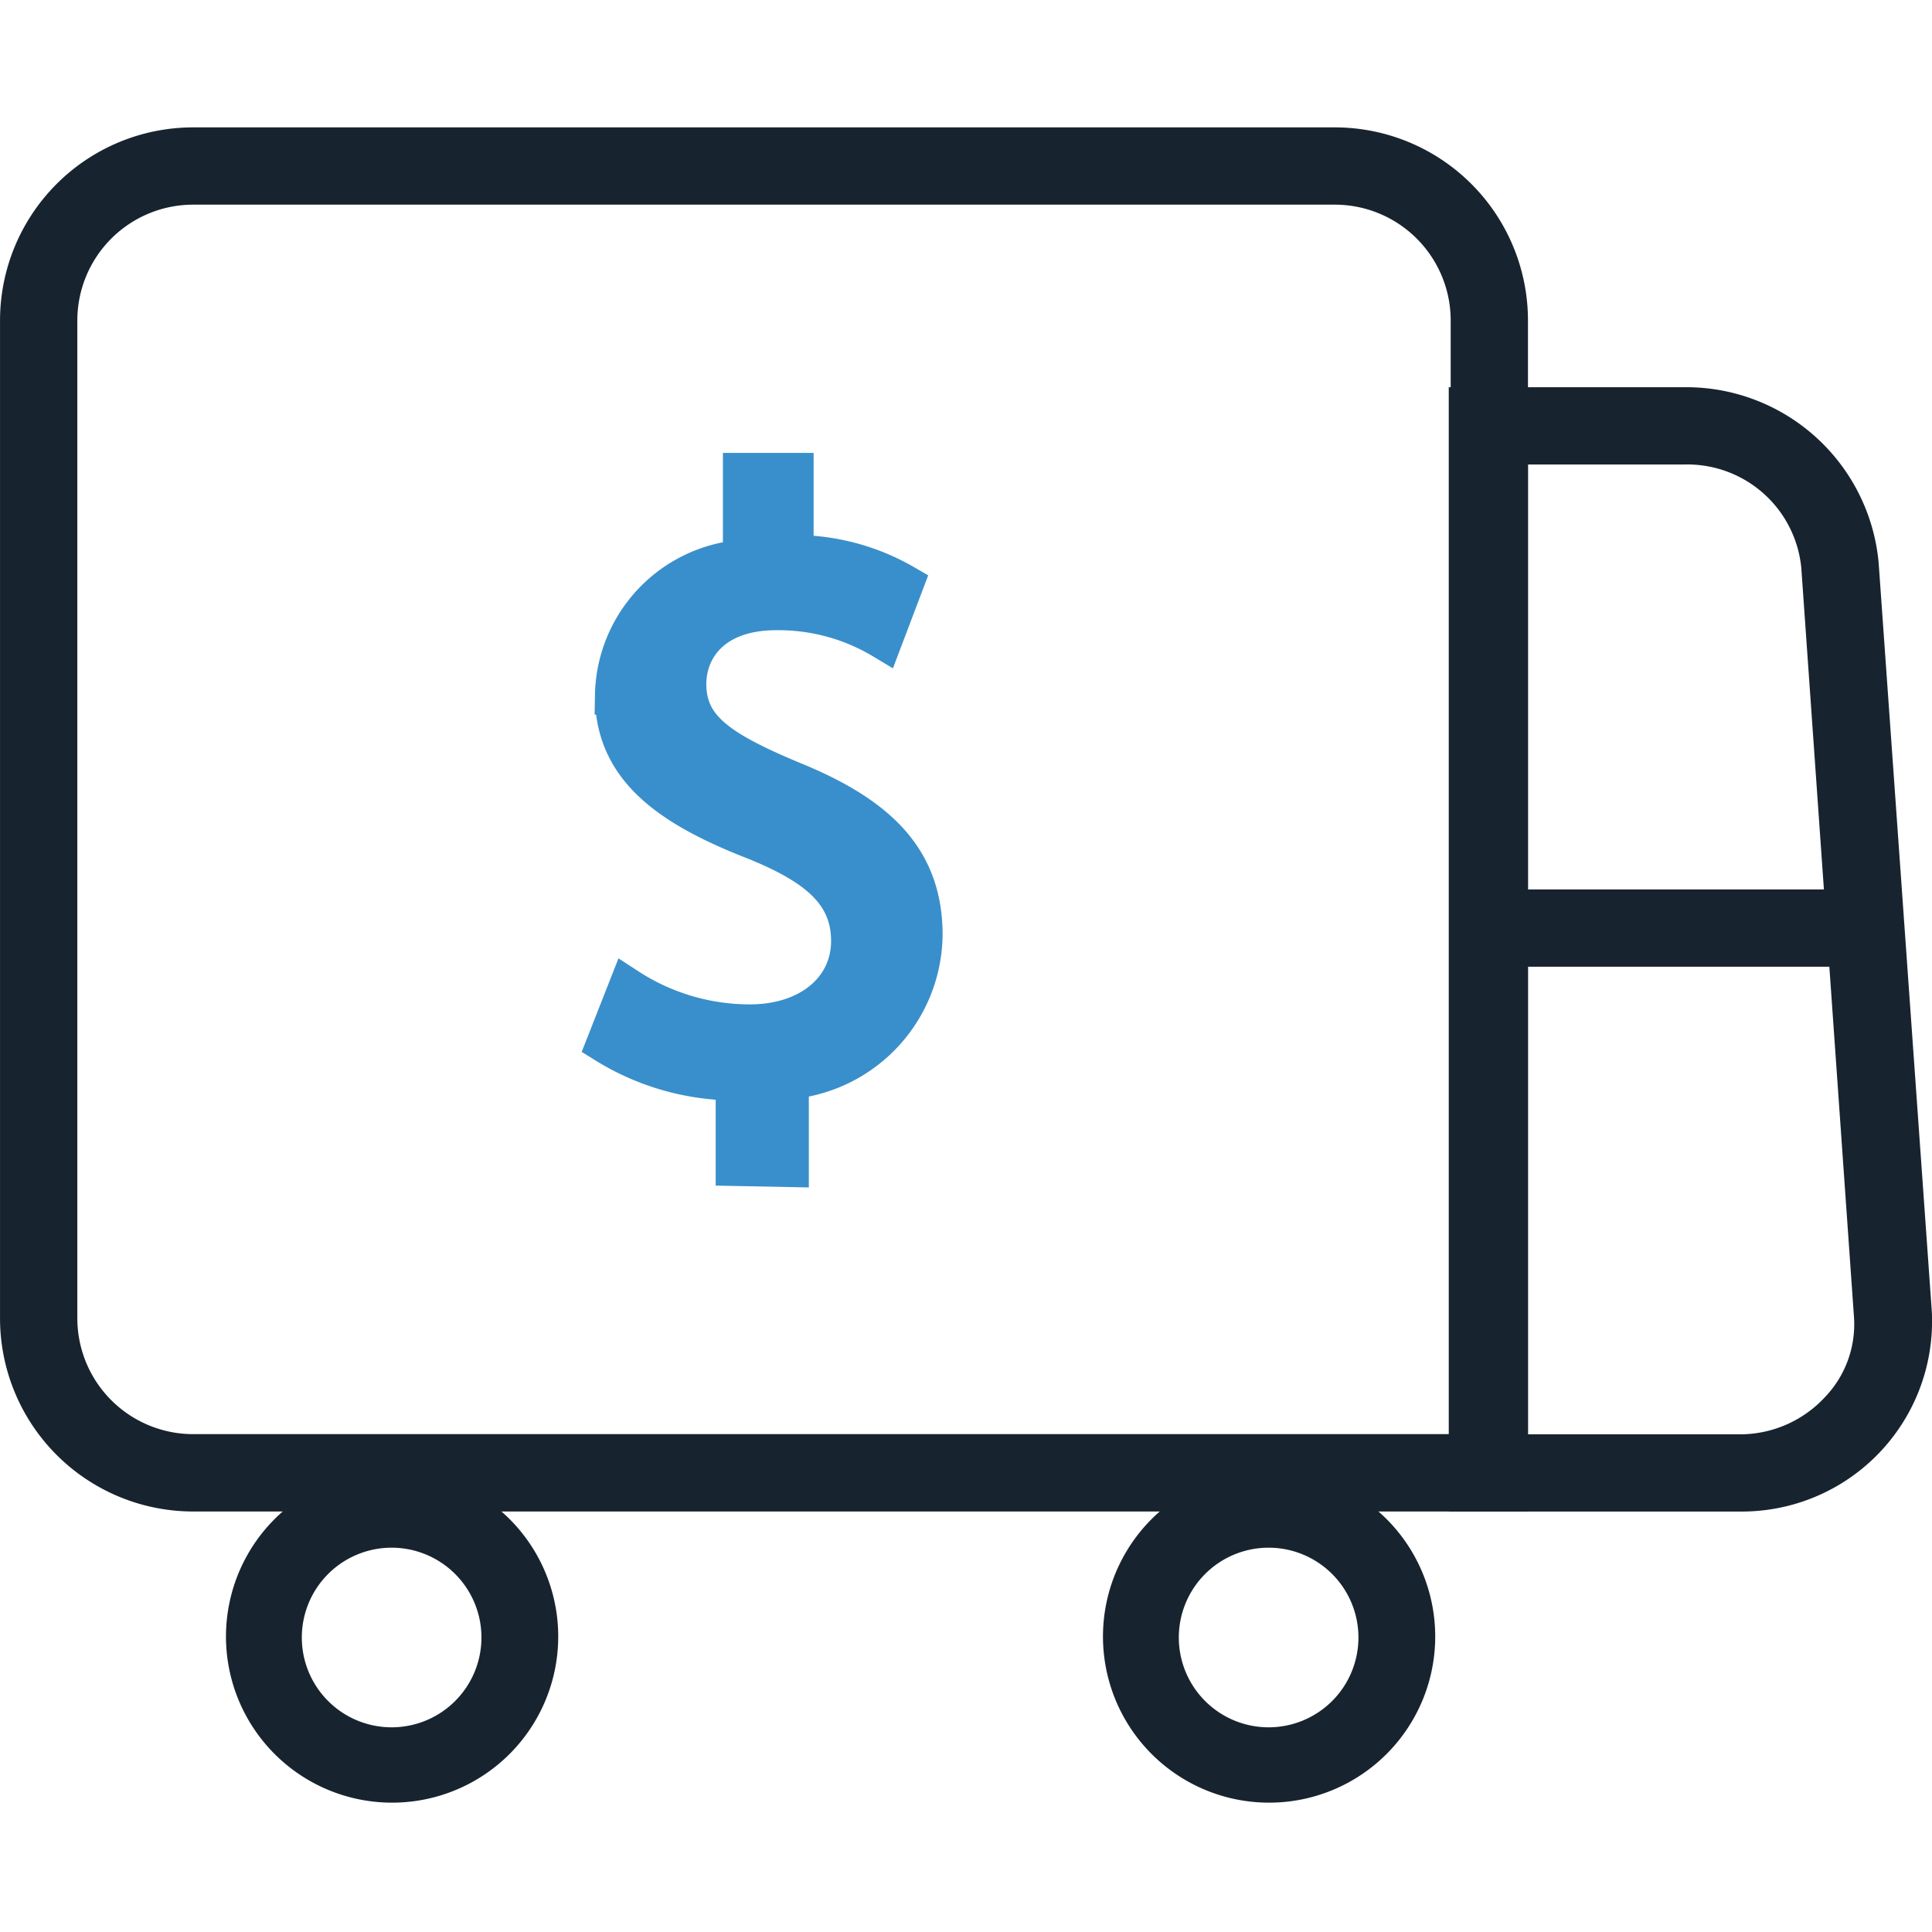 <svg xmlns="http://www.w3.org/2000/svg" xmlns:xlink="http://www.w3.org/1999/xlink" width="72" height="72" viewBox="0 0 72 72">
  <defs>
    <clipPath id="clip-path">
      <rect id="Rectangle_127" data-name="Rectangle 127" width="72" height="72" transform="translate(424 288)" fill="#fff" stroke="#707070" stroke-width="1"/>
    </clipPath>
  </defs>
  <g id="Mask_Group_5" data-name="Mask Group 5" transform="translate(-424 -288)" clip-path="url(#clip-path)">
    <g id="img_features_menu_02" transform="translate(415.001 278.998)">
      <path id="Path_325" data-name="Path 325" d="M58.743,16.629a4.319,4.319,0,0,1,4.319,4.319v41.5H16.2a4.319,4.319,0,0,1-4.319-4.319V20.949A4.319,4.319,0,0,1,16.2,16.629H58.743m0-2.88H16.2a7.2,7.2,0,0,0-7.2,7.2V58.131a7.2,7.2,0,0,0,7.2,7.2H65.942V20.949a7.2,7.2,0,0,0-7.2-7.2Z" fill="#17242f"/>
      <path id="Path_326" data-name="Path 326" d="M71.809,26.312a4.265,4.265,0,0,1,4.319,3.851l1.962,27.9a3.923,3.923,0,0,1-1.08,3.006,4.319,4.319,0,0,1-3.222,1.386H65.942V26.312h5.867m0-2.88H62.99v41.9h10.8a7.091,7.091,0,0,0,7.2-7.487l-1.98-27.878A7.2,7.2,0,0,0,71.809,23.432Z" fill="#17242f"/>
      <line id="Line_33" data-name="Line 33" x2="12.076" transform="translate(65.474 43.589)" fill="none" stroke="#17242f" stroke-miterlimit="10" stroke-width="2.88"/>
      <path id="Path_327" data-name="Path 327" d="M23.576,66.68a3.347,3.347,0,1,1-3.329,3.329,3.347,3.347,0,0,1,3.329-3.329m0-2.88a6.191,6.191,0,1,0,4.407,1.807A6.227,6.227,0,0,0,23.576,63.8Z" fill="#17242f"/>
      <path id="Path_328" data-name="Path 328" d="M56.259,66.68a3.347,3.347,0,1,1-3.329,3.329,3.347,3.347,0,0,1,3.329-3.329m0-2.88a6.191,6.191,0,1,0,4.407,1.807A6.227,6.227,0,0,0,56.259,63.8Z" fill="#17242f"/>
      <g id="Group_3253" data-name="Group 3253">
        <g id="Group_1905" data-name="Group 1905">
          <path id="Path_6511" data-name="Path 6511" d="M36.39,52.48V49.294a9.215,9.215,0,0,1-4.823-1.386l.828-2.106a8.333,8.333,0,0,0,4.553,1.35c2.232,0,3.743-1.3,3.743-3.078s-1.224-2.808-3.6-3.761c-3.222-1.26-5.2-2.718-5.2-5.4a5.183,5.183,0,0,1,4.769-5.075V26.6H38.6v3.06a8.189,8.189,0,0,1,4.1,1.1l-.792,2.088a7.559,7.559,0,0,0-3.977-1.08c-2.43,0-3.329,1.458-3.329,2.718,0,1.638,1.152,2.448,3.905,3.6,3.239,1.314,4.9,2.952,4.9,5.759a5.489,5.489,0,0,1-4.985,5.4v3.275Z" fill="#398fcb" stroke="#398fcb" stroke-width="1.44"/>
        </g>
      </g>
    </g>
  </g>
</svg>
